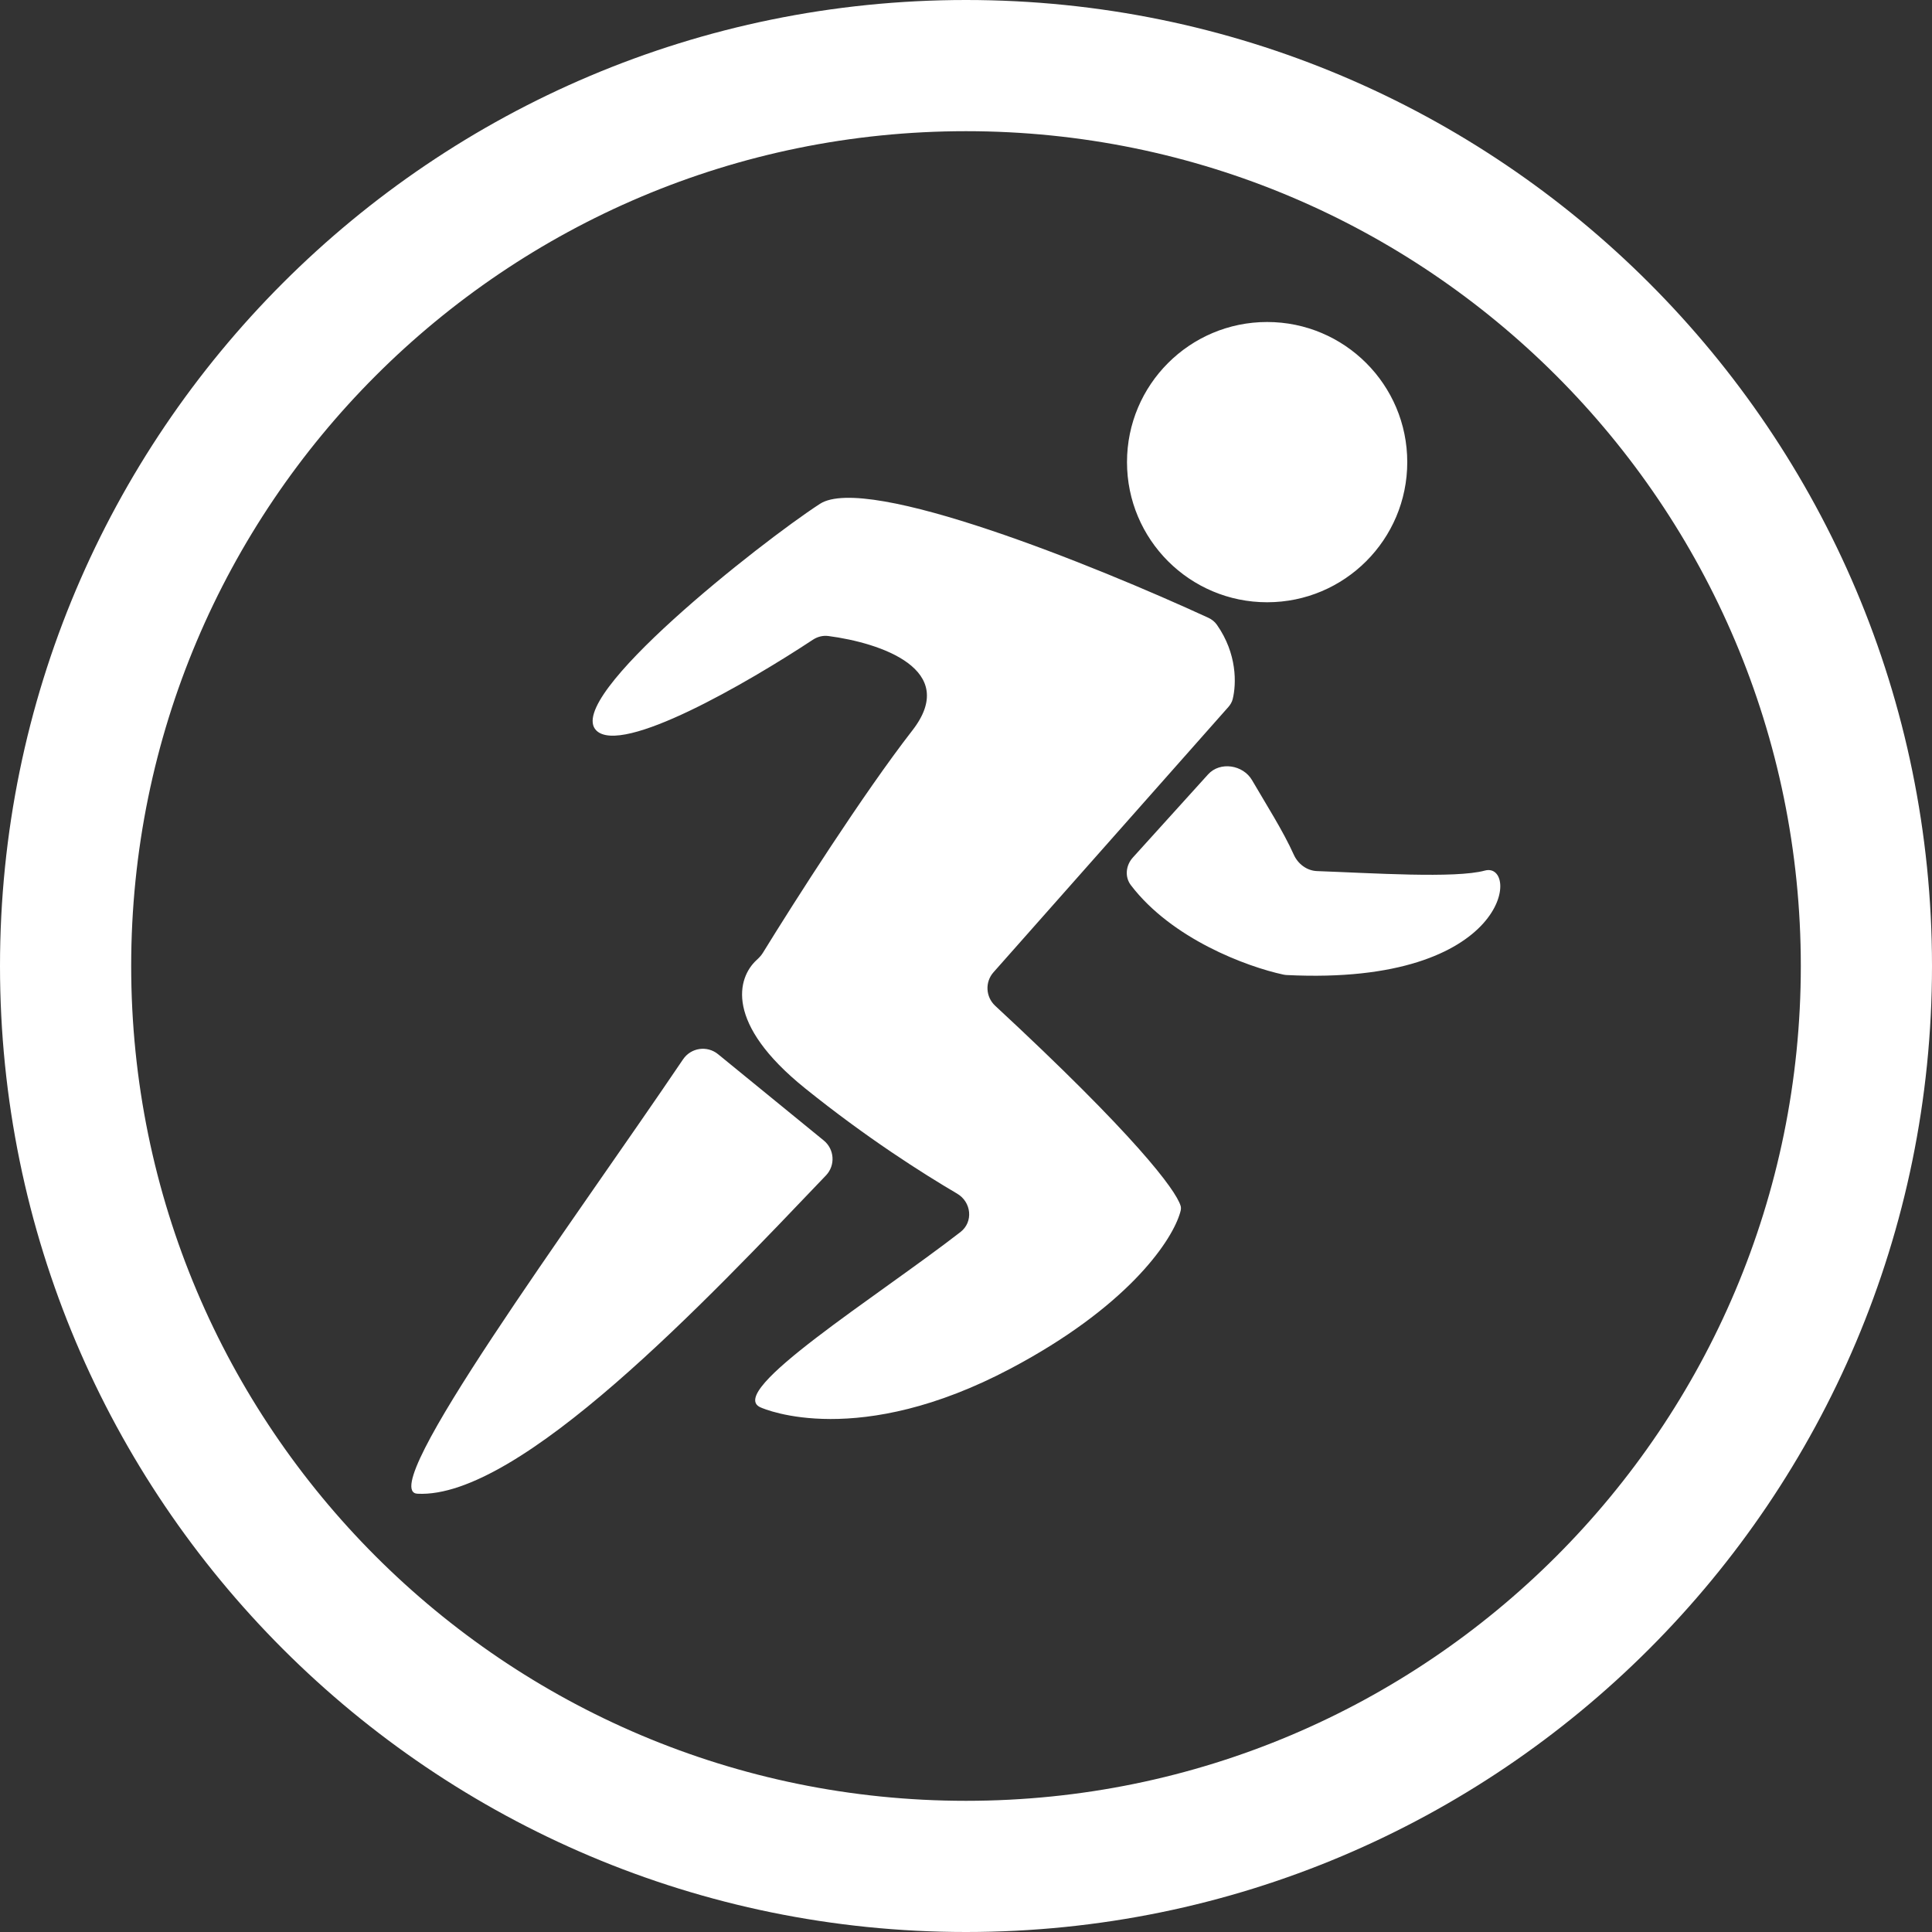 <svg version="1.2" preserveAspectRatio="xMidYMid meet" height="1080" viewBox="0 0 810 810" zoomAndPan="magnify" width="1080" xmlns:xlink="http://www.w3.org/1999/xlink" xmlns="http://www.w3.org/2000/svg"><rect x="0" y="0" width="810" height="810" fill="#333333" stroke="none"/><g id="1255ecd210"><path d="M 405 0 C 628.676 0 810 181.324 810 405 C 810 628.676 628.676 810 405 810 C 181.324 810 0 628.676 0 405 C 0 181.324 181.324 0 405 0 Z M 405 55 C 211.699 55 55 211.699 55 405 C 55 598.301 211.699 755 405 755 C 598.301 755 755 598.301 755 405 C 755 211.699 598.301 55 405 55 Z M 286.379 444.125 C 289.688 439.23 296.469 438.238 301.047 441.977 L 345.359 478.148 C 349.879 481.844 350.316 488.582 346.285 492.805 C 296.398 545.066 217.797 628.504 175 626.25 C 156.832 625.293 240.074 512.641 286.379 444.125 Z M 343.75 211.25 C 363.449 198.445 459.145 237.141 506.613 259.012 C 508.039 259.672 509.273 260.637 510.18 261.926 C 518.703 274.066 518.406 286.711 516.801 293.148 C 516.492 294.387 515.816 295.488 514.969 296.445 L 416.512 407.648 C 412.898 411.73 413.234 417.961 417.234 421.672 C 475.695 475.871 492.961 498.828 494.984 505.574 C 495.359 506.836 494.871 508.156 494.457 509.406 C 490.484 521.398 471.996 548.207 423.75 573.75 C 360 607.5 321.02 591.047 318.75 590 C 304.203 583.289 367.434 543.863 402.676 516.539 C 408.172 512.281 407.285 503.969 401.293 500.445 C 386.816 491.934 363.434 477.141 337.5 456.25 C 303.676 429.004 309.137 409.922 317.176 402.531 C 318.164 401.625 319.105 400.668 319.809 399.527 C 332.887 378.262 362.07 332.516 382.5 306.25 C 402.395 280.672 369.262 269.527 347.297 266.652 C 345.004 266.352 342.711 266.953 340.781 268.227 C 313.129 286.477 260.609 316.859 250 306.25 C 236.25 292.5 318.75 227.5 343.75 211.25 Z M 506.488 324.672 C 511.512 319.121 521.18 320.637 524.941 327.113 C 530.719 337.055 537.996 348.441 542.406 358.289 C 544.164 362.215 547.891 365.051 552.191 365.207 C 574.934 366.023 610.148 368.367 622.5 365 C 637.18 360.996 633.766 413.461 539.523 408.789 C 539.023 408.766 538.52 408.703 538.031 408.598 C 522.766 405.309 491.328 393.684 474.121 371.105 C 471.469 367.621 472.004 362.785 474.949 359.531 Z M 531.25 135 C 563.699 135 590 161.305 590 193.75 C 590 226.195 563.699 252.5 531.25 252.5 C 498.801 252.5 472.5 226.195 472.5 193.75 C 472.5 161.305 498.801 135 531.25 135 Z M 531.25 135" style="stroke:none;fill-rule:nonzero;fill:#ffffff;fill-opacity:1;"></path></g></svg>